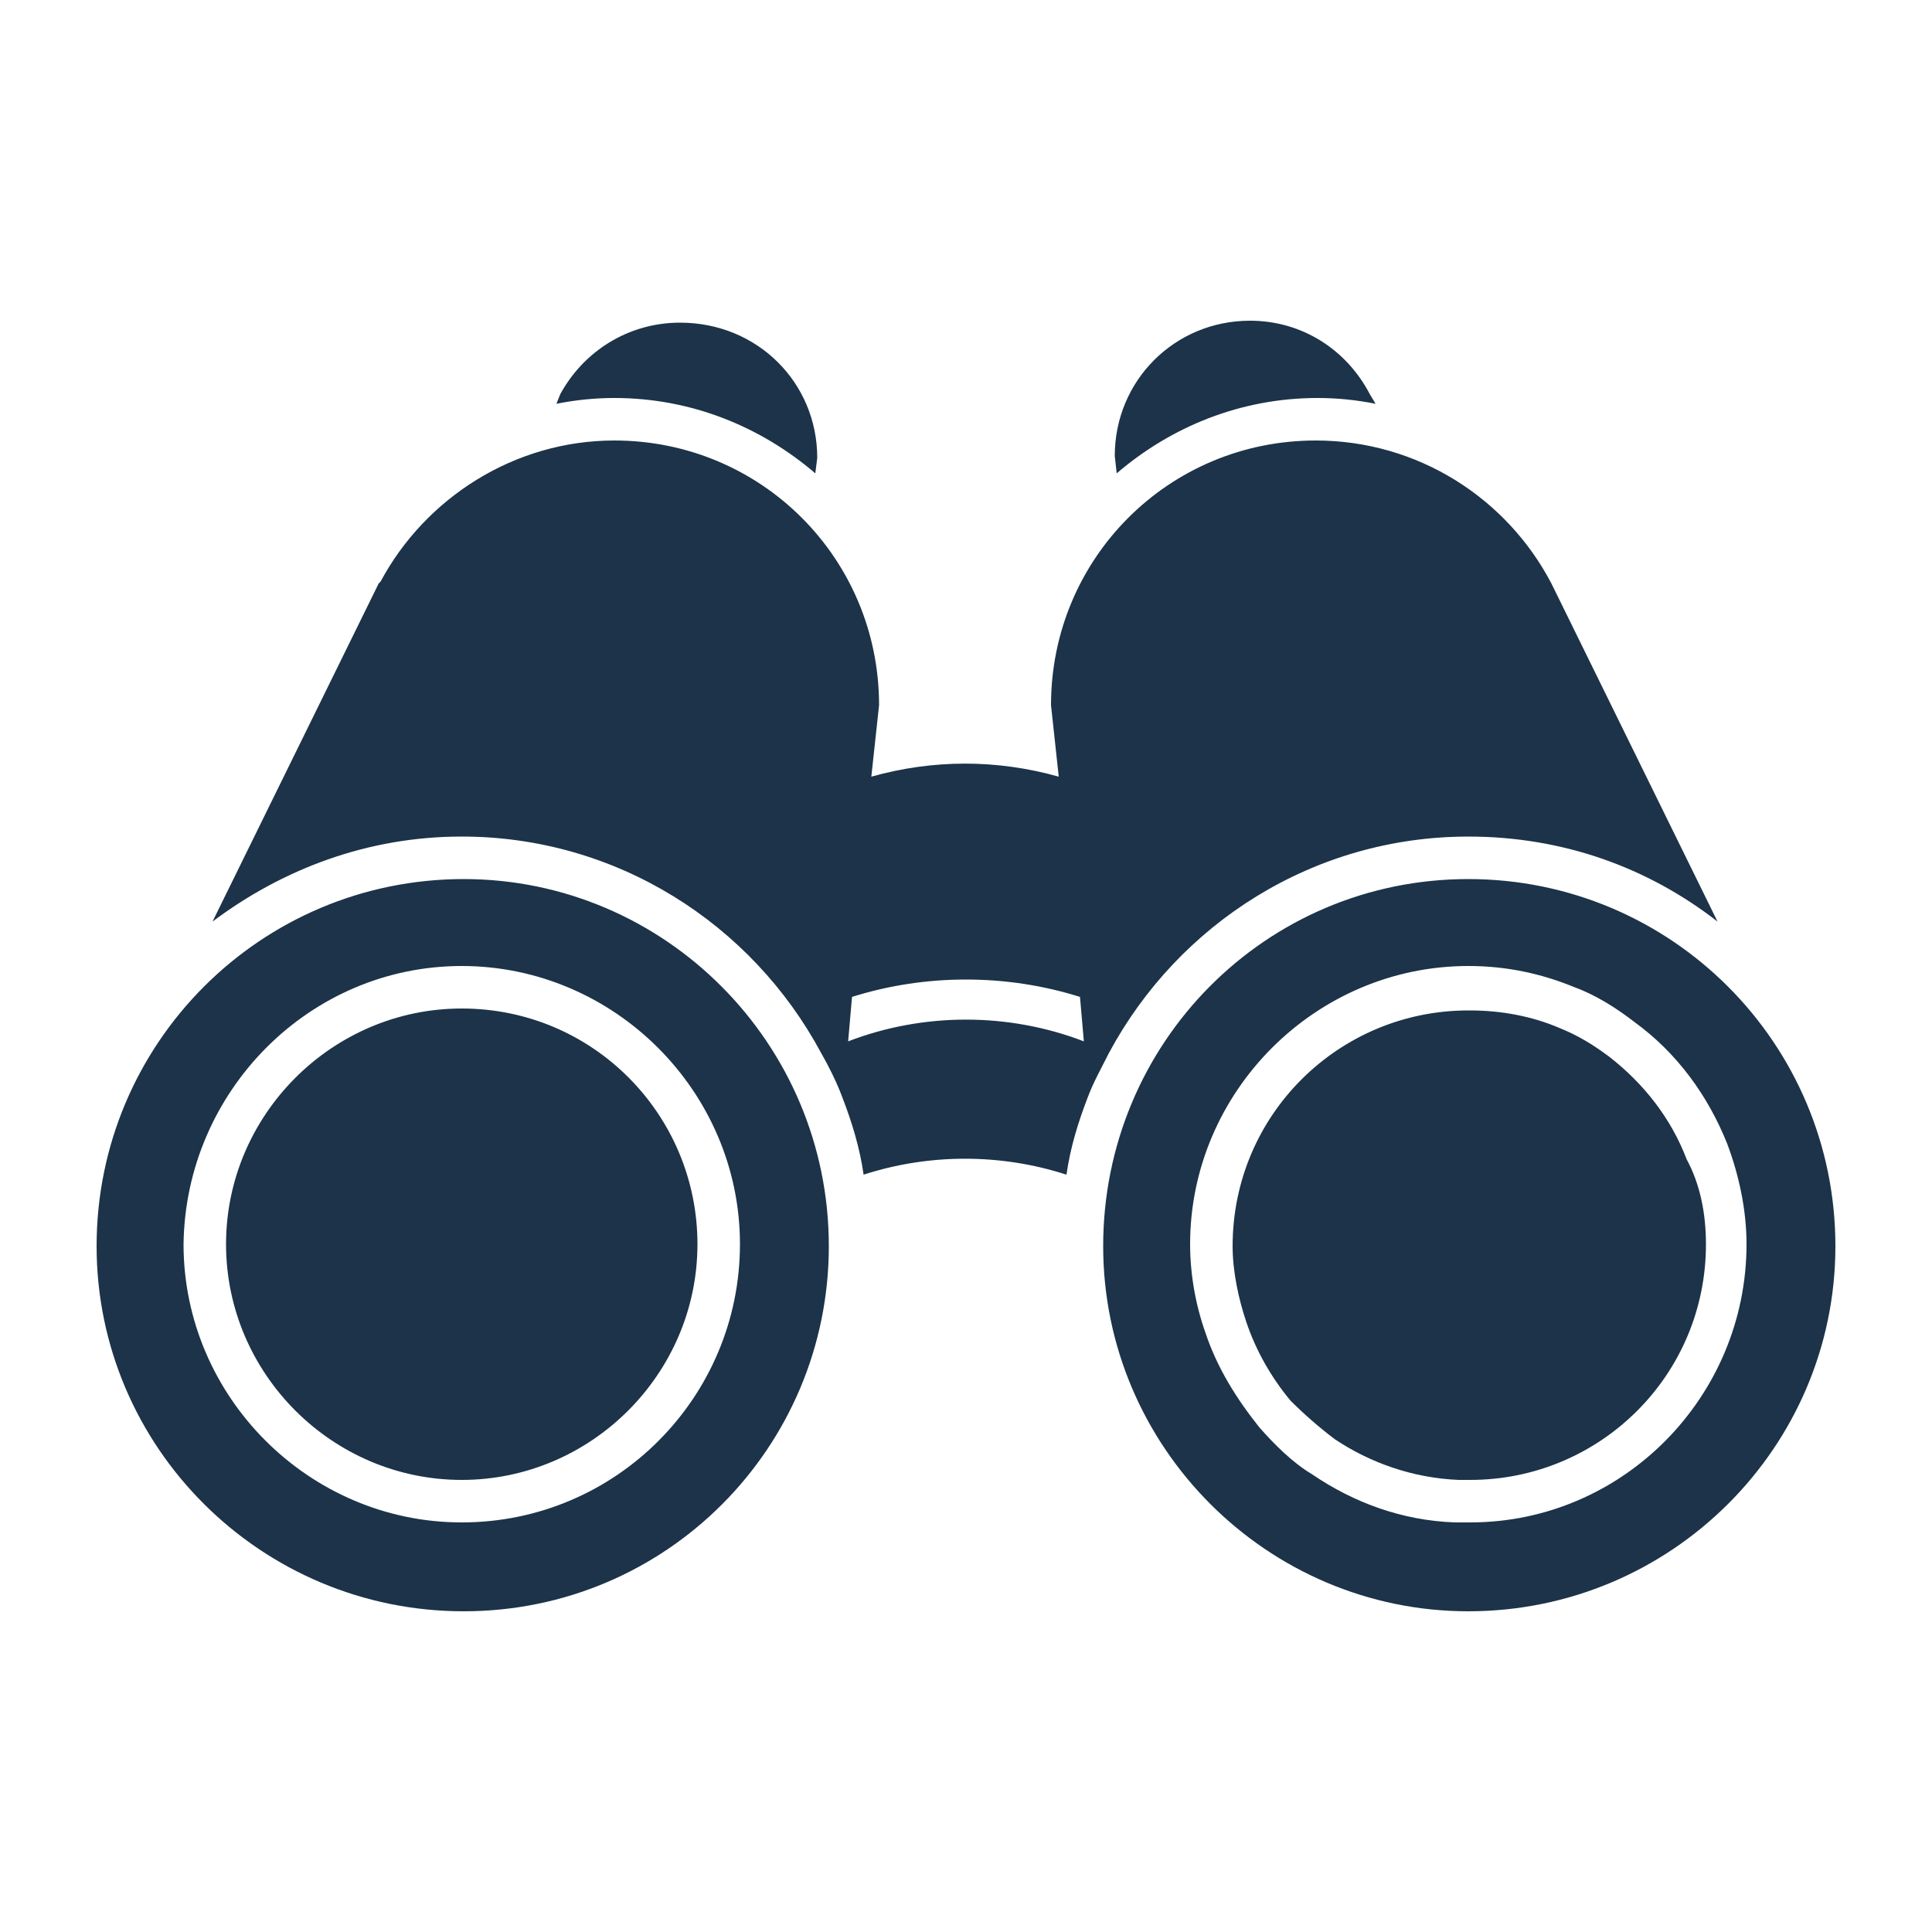 <?xml version="1.0" encoding="UTF-8"?>
<svg xmlns="http://www.w3.org/2000/svg" width="1200pt" height="1200pt" version="1.1" viewBox="0 0 1200 1200">
  <path d="m507.6 284.4-1.199 9.602c-33.602-28.801-76.801-46.801-124.8-46.801-12 0-24 1.199-36 3.602l2.398-6c14.398-26.398 42-44.398 74.398-44.398 48-0.004 85.203 37.199 85.203 83.996zm343.2-39.598c-14.398-27.602-42-45.602-74.398-45.602-46.801 0-84 37.199-84 84l1.199 10.801c33.602-28.801 76.801-46.801 124.8-46.801 12 0 24 1.199 36 3.602zm112.8 117.6c-27.602-52.801-82.801-88.801-146.4-88.801-91.199 0-164.4 73.199-164.4 164.4l4.801 44.398c-38.398-10.801-78-10.801-116.4 0l4.801-44.398c0-91.199-73.199-164.4-164.4-164.4-62.398 0-117.6 36-145.2 87.602l-1.199 1.199-103.2 210c43.199-32.398 96-52.801 154.8-52.801 96 0 180 54 223.2 134.4 4.801 8.398 9.602 18 13.199 27.602 6 15.602 10.801 31.199 13.199 48 40.801-13.199 85.199-13.199 126 0 2.398-16.801 7.199-32.398 13.199-48 3.602-9.602 8.398-18 13.199-27.602 43.191-80.395 127.19-134.39 223.19-134.39 58.801 0 111.6 19.199 154.8 52.801zm-436.8 284.4 2.398-27.602c22.801-7.199 46.801-10.801 70.801-10.801s48 3.602 70.801 10.801l2.398 27.602c-46.801-18-99.598-18-146.4 0zm-238.8-100.8c-126 0-228 102-228 228 0 124.8 102 226.8 228 226.8s226.8-102 226.8-226.8c0-126-102-228-226.8-228zm-1.199 399.6c-94.801 0-172.8-78-172.8-172.8 1.199-94.801 78-172.8 172.8-172.8s172.8 78 172.8 172.8-76.801 172.8-172.8 172.8zm625.2-399.6c-126 0-226.8 102-226.8 228 0 124.8 102 226.8 226.8 226.8 126 0 228-102 228-226.8 0-126-102-228-228-228zm1.199 399.6h-9.602c-32.398-1.199-62.398-12-88.801-30-12-7.199-22.801-18-32.398-28.801-14.398-18-26.398-37.199-33.598-58.801-6-16.801-9.602-36-9.602-55.199 0-94.801 78-172.8 172.8-172.8 24 0 45.602 4.801 66 13.199 13.199 4.801 26.398 13.199 37.199 21.602 26.398 19.199 45.602 45.602 57.602 75.602 7.199 19.199 12 40.801 12 62.398 0 94.801-76.801 172.8-171.6 172.8zm-626.4-319.2c81.602 0 146.4 66 146.4 146.4s-66 146.4-146.4 146.4c-80.398 0-146.4-66-146.4-146.4-0.004-80.398 65.996-146.4 146.4-146.4zm772.8 146.4c0 81.602-66 146.4-146.4 146.4h-7.199c-28.801-1.199-55.199-10.801-76.801-25.199-9.602-7.199-19.199-15.602-27.602-24-12-14.398-21.602-31.199-27.602-49.199-4.801-14.398-8.398-31.199-8.398-46.801 0-81.602 66-146.4 146.4-146.4h1.199c19.199 0 38.398 3.602 55.199 10.801 12 4.801 21.602 10.801 31.199 18 21.602 16.801 38.398 38.398 48 63.602 8.402 15.598 12.004 33.598 12.004 52.797z" fill="#1c3349"></path>
</svg>
